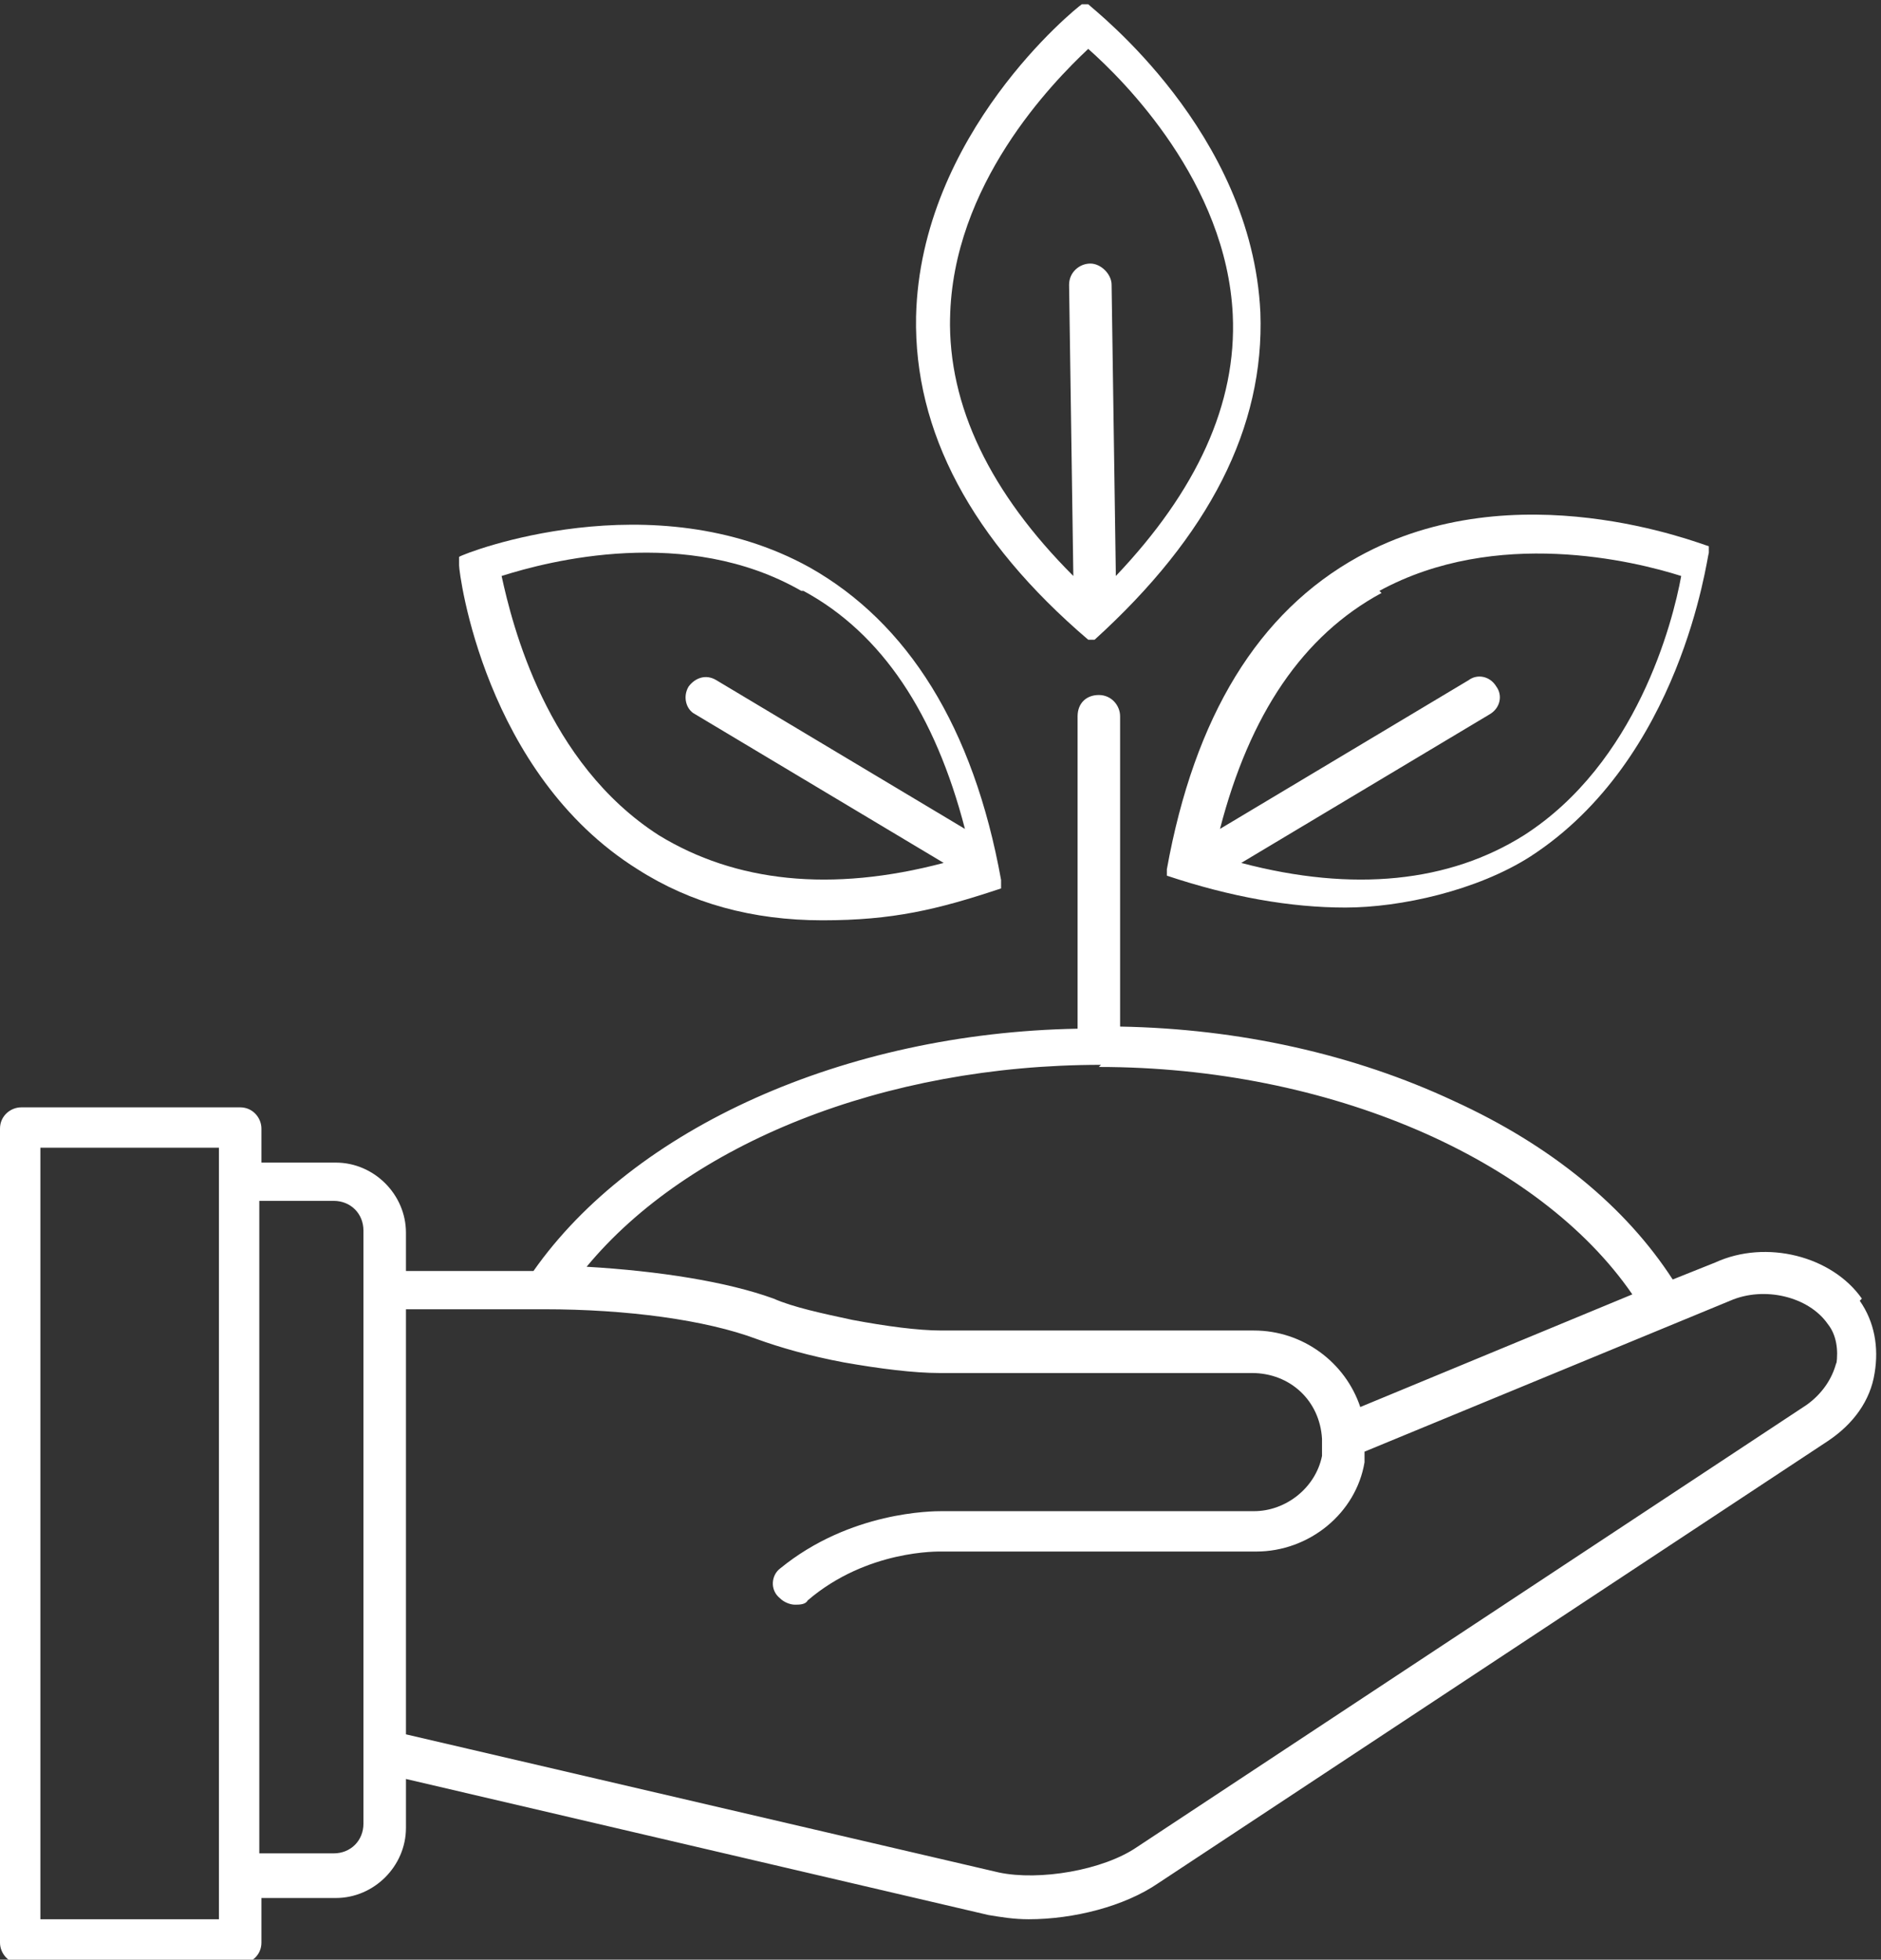 <svg xmlns="http://www.w3.org/2000/svg" id="Calque_2" viewBox="0 0 88.5 92.2"><rect x="0" y="0" width="88.5" height="92.2" fill="#333333" stroke="none"/><defs><style> .st0 { fill: #fff; } </style></defs><path class="st0" d="M86.4,64.1c-.2.8-.7,1.5-1.4,2l-31.5,20.8c-1.6,1.1-4.6,1.6-6.5,1.2l-27.9-6.5v-20h6.5c3.9,0,7.6.5,10,1.4h0s0,0,0,0c1.1.4,2.5.8,4.1,1.1,1.7.3,3.3.5,4.5.5h14.7c1.8,0,3.2,1.3,3.3,3.1h0v.2c0,.2,0,.4,0,.6-.3,1.5-1.7,2.6-3.2,2.6h-14.7c-.4,0-4.3,0-7.6,2.7-.4.3-.5,1,0,1.4.2.2.5.3.7.3s.5,0,.6-.2c2.8-2.4,6.2-2.3,6.3-2.3h14.8c2.5,0,4.7-1.8,5.1-4.2,0-.2,0-.4,0-.5l17.2-7.1h0c1.6-.7,3.7-.2,4.6,1.1.4.5.5,1.2.4,1.9h0ZM51.7,50.2c10.8,0,20.7,4.3,25.1,10.7l-12.8,5.3c-.7-2.1-2.7-3.6-5-3.6h-14.7c-1.1,0-2.6-.2-4.2-.5-1.4-.3-2.8-.6-3.7-1h0s0,0,0,0c-2.2-.8-5.4-1.3-8.8-1.5,4.8-5.8,14-9.5,24.2-9.5h0ZM17.1,82.3h0v3.5c0,.8-.6,1.4-1.4,1.4h-3.5v-30.7h3.5c.8,0,1.4.6,1.4,1.4v24.4h0ZM10.3,90.3H1.9v-36.3h8.4v36.3ZM87.6,61.1c-1.4-2-4.5-2.8-6.9-1.7l-2,.8c-2.2-3.4-5.7-6.3-10.3-8.4-4.7-2.2-10.1-3.4-15.7-3.5v-14.6c0-.5-.4-1-1-1s-1,.4-1,1v14.7c-11,.2-20.9,4.7-25.6,11.4h-6v-1.8c0-1.8-1.5-3.3-3.3-3.3h-3.5v-1.6c0-.5-.4-1-1-1H1c-.5,0-1,.4-1,1v38.3c0,.5.4,1,1,1h10.3c.5,0,1-.4,1-1v-2.1h3.5c1.8,0,3.3-1.5,3.3-3.3v-2.3l27.4,6.4c.6.1,1.2.2,1.9.2,2.1,0,4.5-.6,6.1-1.7l31.5-20.8c1.2-.8,2-1.9,2.2-3.2.2-1.2,0-2.4-.7-3.4Z"></path><path class="st0" d="M37.8,27.8c3.7,2,6.2,5.8,7.6,11.2l-11.7-7c-.5-.3-1-.1-1.3.3-.3.5-.1,1.1.3,1.3l11.7,7c-5.3,1.4-9.8.9-13.4-1.3-5.3-3.4-6.9-9.9-7.4-12.2,2.2-.7,8.7-2.4,14.1.7h0ZM21.6,26.6c0,.4,1.2,9.8,8.4,14.3,2.5,1.6,5.4,2.4,8.7,2.4s5.4-.5,8.4-1.5h0s0,0,0,0h0s0,0,0,0c0,0,0,0,0,0,0,0,0,0,0,0,0,0,0,0,0,0,0,0,0,0,0,0,0,0,0,0,0,0h0s0,0,0,0c0,0,0,0,0,0,0,0,0,0,0,0,0,0,0,0,0,0,0,0,0,0,0,0,0,0,0,0,0,0,0,0,0,0,0,0,0,0,0,0,0,0s0,0,0,0c0,0,0,0,0,0,0,0,0,0,0,0,0,0,0,0,0,0h0v-.2h0v-.2c-1.3-7.2-4.4-12.1-9-14.7-7.4-4.1-16.2-.7-16.5-.5,0,0,0,0,0,0,0,0,0,0,0,0,0,0,0,0,0,0,0,0,0,0,0,0,0,0,0,0,0,0,0,0,0,0,0,0,0,0,0,0,0,0,0,0,0,0,0,0s0,0,0,0,0,0,0,0c0,0,0,0,0,0,0,0,0,0,0,.1h0v.2h0Z"></path><path class="st0" d="M64.9,27.8c5.5-3,12-1.4,14.2-.7-.4,2.2-2.1,8.8-7.4,12.2-3.5,2.2-8,2.7-13.3,1.3l11.7-7c.5-.3.6-.9.3-1.3-.3-.5-.9-.6-1.3-.3l-11.7,7c1.4-5.4,3.9-9.1,7.6-11.1h0ZM54.9,40.8h0v.2h0c0,.1,0,.2,0,.2,0,0,0,0,0,0,0,0,0,0,0,0,0,0,0,0,0,0,0,0,0,0,0,0,0,0,0,0,0,0,0,0,0,0,0,0,0,0,0,0,0,0,0,0,0,0,0,0,0,0,0,0,0,0,0,0,0,0,0,0,0,0,0,0,0,0,0,0,0,0,0,0,0,0,0,0,0,0,0,0,0,0,0,0h0s0,0,0,0c0,0,0,0,0,0,0,0,0,0,0,0,0,0,0,0,0,0h0c3,1,5.8,1.5,8.4,1.5s6.2-.8,8.7-2.4c7.1-4.6,8.3-14,8.4-14.3h0v-.2s0,0,0,0c0,0,0,0,0-.1,0,0,0,0,0,0,0,0,0,0,0,0,0,0,0,0,0,0,0,0,0,0,0,0,0,0,0,0,0,0,0,0,0,0,0,0,0,0,0,0,0,0,0,0,0,0,0,0,0,0,0,0,0,0,0,0,0,0,0,0-.4-.1-9.1-3.6-16.5.5-4.7,2.6-7.7,7.5-9,14.7h0s0,0,0,0Z"></path><path class="st0" d="M44.7,15c.1-6.3,4.8-11.1,6.5-12.7,1.7,1.5,6.5,6.3,6.8,12.5.2,4.2-1.7,8.3-5.5,12.3l-.2-13.7c0-.5-.5-1-1-1-.5,0-1,.4-1,1l.2,13.7c-3.9-3.9-5.9-8-5.8-12.2h0ZM50.9,30.1s0,0,0,0c0,0,0,0,0,0,0,0,0,0,0,0,0,0,0,0,0,0,0,0,0,0,0,0h0s0,0,.1,0c0,0,0,0,0,0h0c0,0,.1,0,.2,0h0s.1,0,.2,0c0,0,0,0,0,0h0s0,0,.1,0h0s0,0,0,0c0,0,0,0,0,0,0,0,0,0,0,0,0,0,0,0,0,0,0,0,0,0,0,0,5.4-4.9,8-10,7.8-15.4-.4-8.5-7.8-14.2-8.1-14.5,0,0,0,0,0,0,0,0,0,0,0,0,0,0,0,0,0,0,0,0,0,0,0,0,0,0,0,0,0,0,0,0,0,0,0,0h-.2s0,0,0,0c0,0,0,0-.1,0,0,0,0,0,0,0,0,0,0,0,0,0,0,0,0,0,0,0,0,0,0,0,0,0-.3.2-7.6,6.1-7.8,14.7-.1,5.4,2.6,10.5,8.1,15.2h0Z"></path></svg>